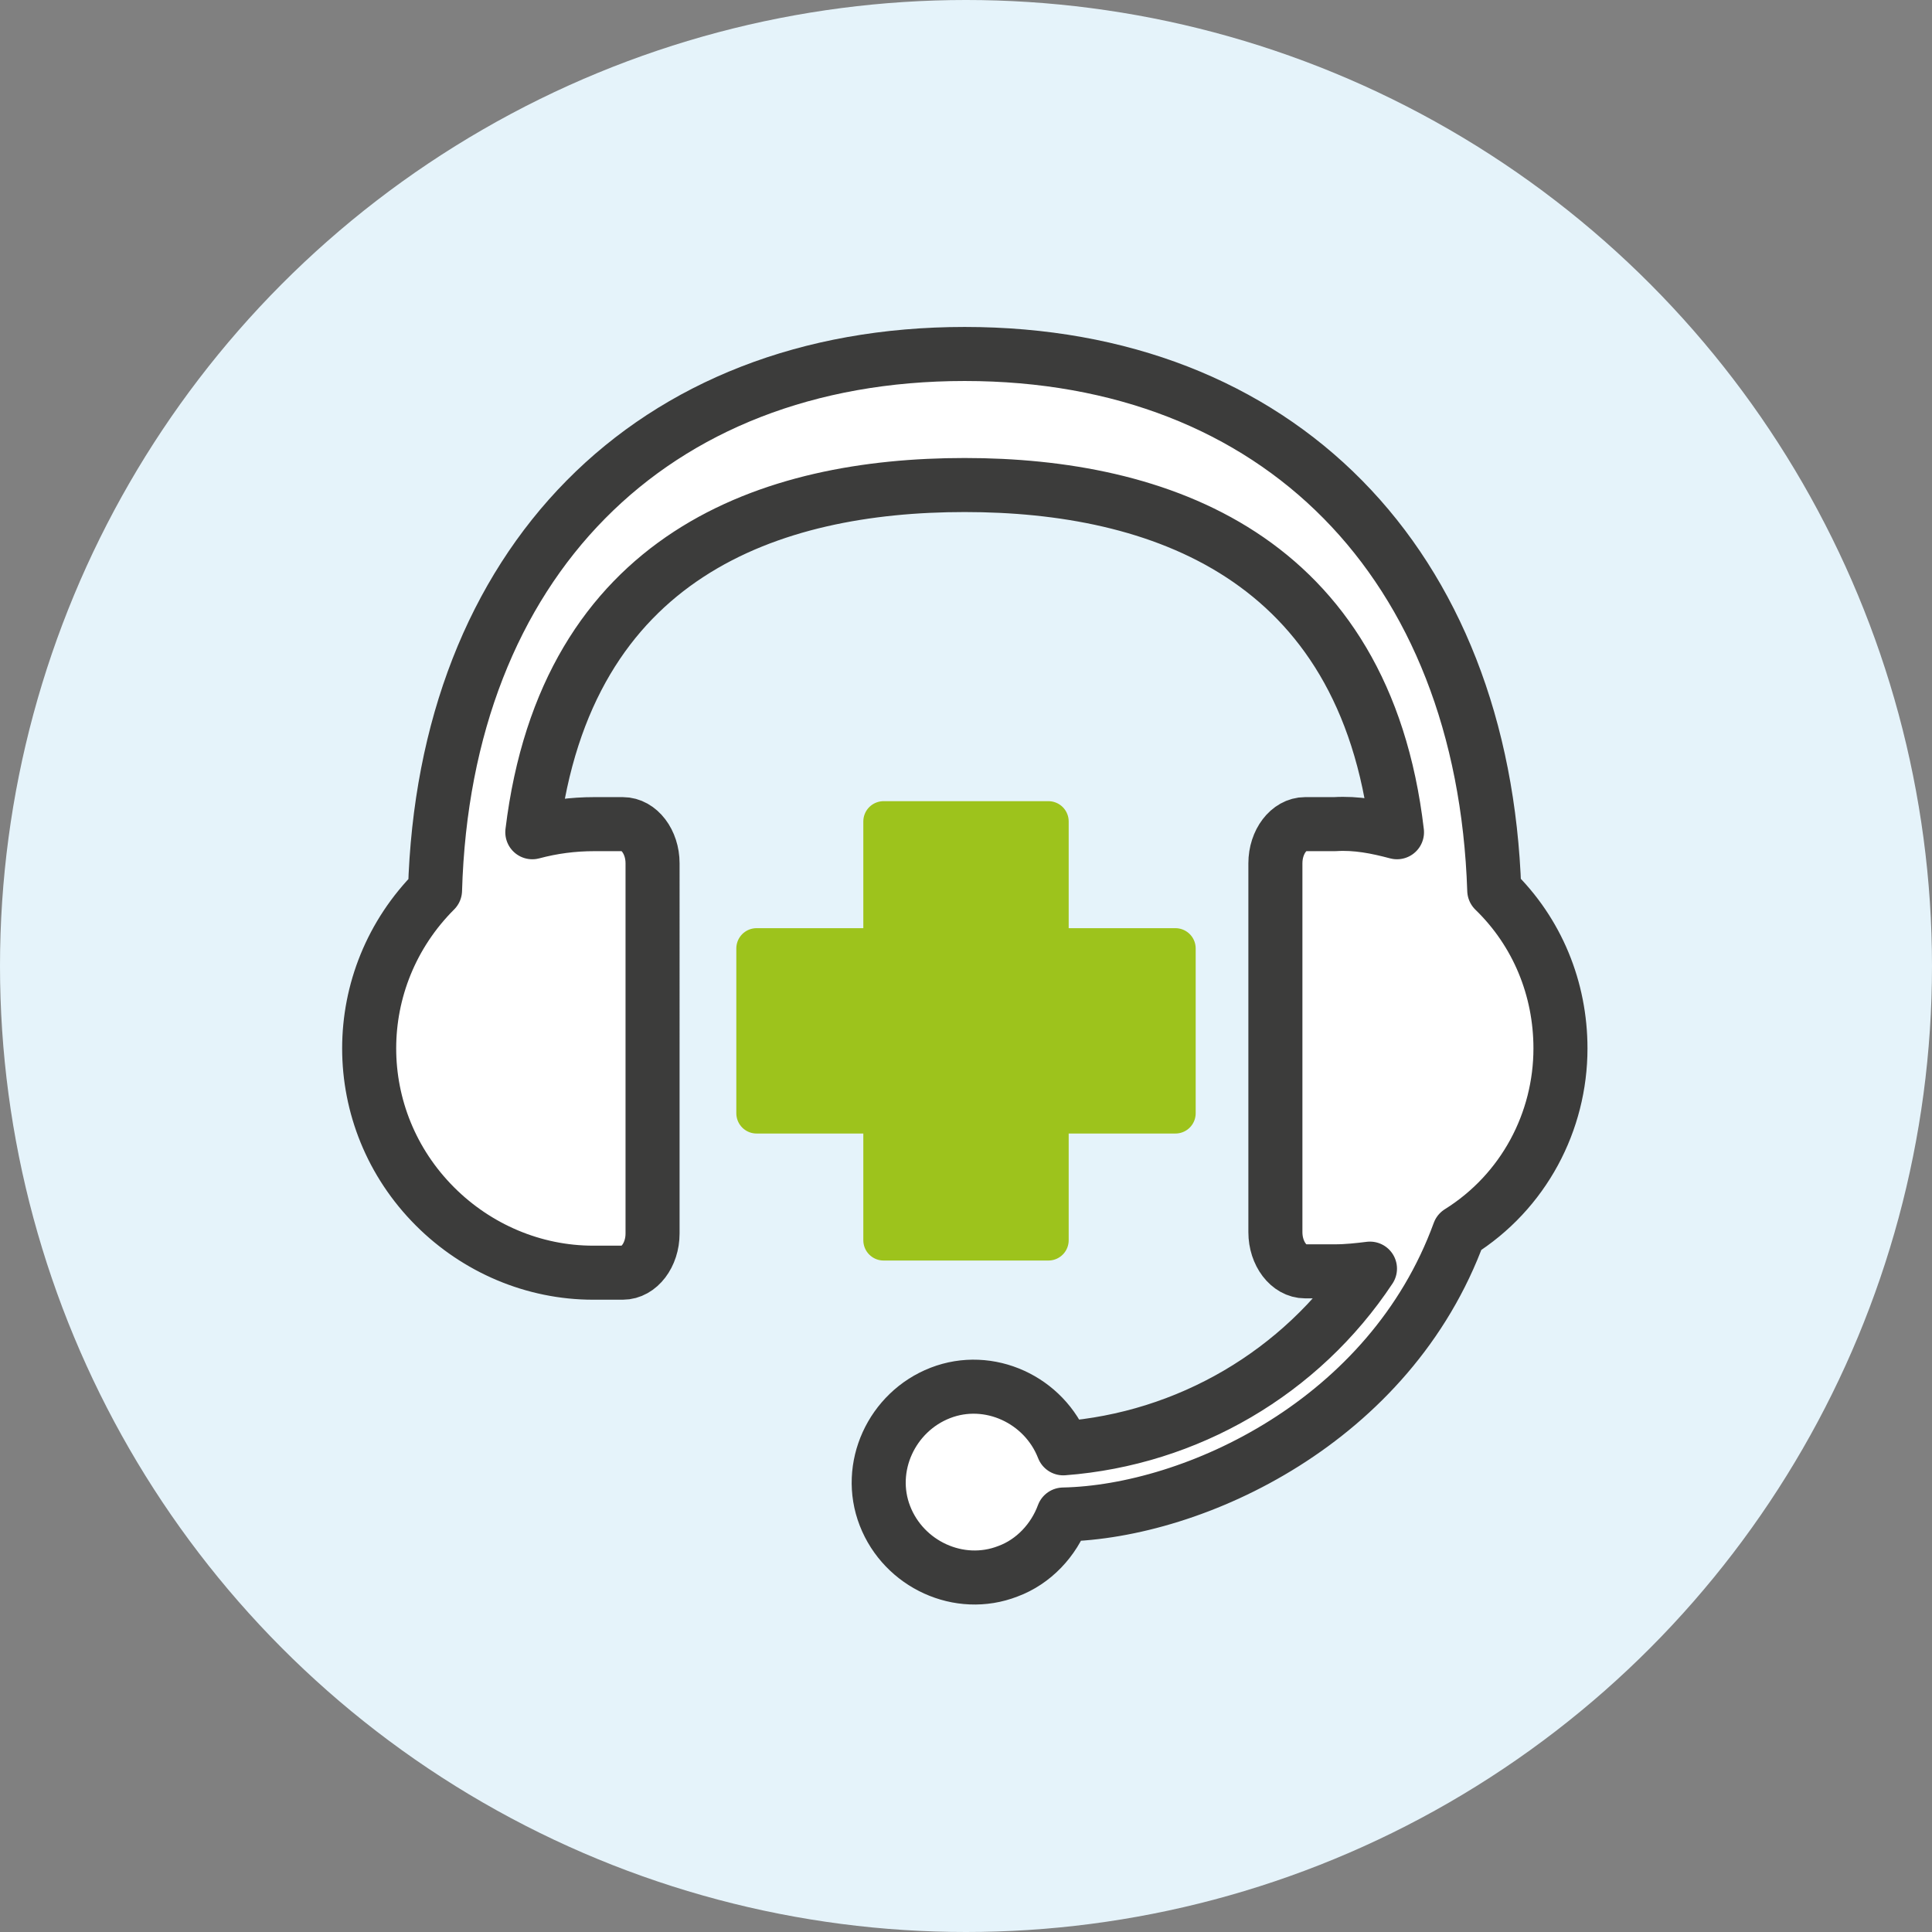 <?xml version="1.0" encoding="utf-8"?>
<!-- Generator: Adobe Illustrator 25.1.0, SVG Export Plug-In . SVG Version: 6.00 Build 0)  -->
<svg version="1.1" xmlns="http://www.w3.org/2000/svg" xmlns:xlink="http://www.w3.org/1999/xlink" x="0px" y="0px"
	 viewBox="0 0 143 143" style="enable-background:new 0 0 143 143;" xml:space="preserve">
<rect x="0" y="0" width="143" height="143" fill="#808080" stroke="none"/>
<style type="text/css">
	.st0{display:none;}
	.st1{display:inline;fill:#9DC31C;}
	.st2{fill:#E5F3FA;}
	.st3{fill:#0082C8;}
	.st4{fill:none;stroke:#FFFFFF;stroke-width:3;stroke-linecap:round;stroke-linejoin:round;stroke-miterlimit:10;}
	.st5{fill:#FFFFFF;}
	.st6{fill:#1F68A0;}
	.st7{fill:none;stroke:#1F68A0;stroke-width:9;stroke-linecap:round;stroke-linejoin:round;stroke-miterlimit:10;}
	.st8{fill:none;stroke:#FFFFFF;stroke-width:9;stroke-linecap:round;stroke-linejoin:round;stroke-miterlimit:10;}
	.st9{fill:#1F68A0;stroke:#7CC3E2;stroke-width:3;stroke-miterlimit:10;}
	.st10{fill:#7CC3E2;}
	.st11{fill:#1F68A0;stroke:#7CC3E2;stroke-width:3;stroke-linecap:round;stroke-linejoin:round;stroke-miterlimit:10;}
	.st12{fill:#1F68A0;stroke:#1F68A0;stroke-linecap:round;stroke-linejoin:round;stroke-miterlimit:10;}
	.st13{fill:#FFFFFF;stroke:#7CC3E2;stroke-width:3;stroke-miterlimit:10;}
	.st14{fill:#FFFFFF;stroke:#7CC3E2;stroke-width:3;stroke-linecap:round;stroke-linejoin:round;stroke-miterlimit:10;}
	.st15{fill:#FFFFFF;stroke:#FFFFFF;stroke-linecap:round;stroke-linejoin:round;stroke-miterlimit:10;}
	.st16{fill:none;stroke:#5949A7;stroke-width:30;stroke-linecap:round;stroke-miterlimit:10;}
	.st17{fill:none;stroke:#079B57;stroke-width:30;stroke-linecap:round;stroke-miterlimit:10;}
	.st18{fill:#0087CD;}
	.st19{fill:none;stroke:#FFFFFF;stroke-width:30;stroke-linecap:round;stroke-miterlimit:10;}
	.st20{fill:#FFFFFF;stroke:#9DC31C;stroke-width:11;stroke-linecap:round;stroke-linejoin:round;}
	.st21{fill:none;stroke:#3C3C3B;stroke-width:11;stroke-linecap:round;stroke-linejoin:round;}
	.st22{fill:none;stroke:#9DC31C;stroke-width:11;stroke-linecap:round;stroke-linejoin:round;}
	.st23{fill:#FFFFFF;stroke:#3C3C3B;stroke-width:4;stroke-linecap:round;stroke-linejoin:round;}
	.st24{fill:#FFFFFF;stroke:#9DC31C;stroke-width:4;stroke-linecap:round;stroke-linejoin:round;}
	.st25{fill:none;stroke:#2573BA;stroke-width:3.5;stroke-linecap:square;stroke-miterlimit:10;}
	.st26{fill:#2573BA;}
	.st27{fill:none;stroke:#1F68A0;stroke-width:11;stroke-linecap:round;stroke-linejoin:round;}
	.st28{fill:#1F68A0;stroke:#1F68A0;stroke-width:11;stroke-linecap:round;stroke-linejoin:round;}
	.st29{fill:none;stroke:#FFFFFF;stroke-width:11;stroke-linecap:round;stroke-linejoin:round;}
	.st30{fill:#FFFFFF;stroke:#FFFFFF;stroke-width:11;stroke-linecap:round;stroke-linejoin:round;}
	.st31{fill:#9DC31C;}
	.st32{fill:#FFFFFF;stroke:#9AC12E;stroke-width:9;}
	.st33{fill:#FFFFFF;stroke:#9AC12E;stroke-width:7;}
	.st34{fill:#FFFFFF;stroke:#2573BA;stroke-width:7;}
	.st35{fill:#FFFFFF;stroke:#414141;stroke-width:3;stroke-linecap:round;stroke-linejoin:round;}
	.st36{clip-path:url(#SVGID_2_);fill:#9FC529;}
	.st37{fill:#BF3BAA;stroke:#BF3BAA;stroke-width:6;stroke-linecap:round;stroke-linejoin:round;stroke-miterlimit:10;}
	.st38{fill:#BF3BAA;}
	.st39{fill:#68BEE8;}
	.st40{fill:none;stroke:#FFFFFF;stroke-width:2;stroke-linecap:round;stroke-linejoin:round;stroke-miterlimit:10;}
	.st41{fill:#FFFFFF;stroke:#2573BA;stroke-width:1.279;stroke-miterlimit:10;}
	.st42{fill:#0082C8;stroke:#2573BA;stroke-miterlimit:10;}
	.st43{fill:#FFFFFF;stroke:#2573BA;stroke-width:1.279;stroke-linecap:round;stroke-linejoin:round;stroke-miterlimit:10;}
	.st44{fill:none;stroke:#2573BA;stroke-width:3.5;stroke-miterlimit:10;}
	.st45{fill:#9DC31C;stroke:#9DC31C;stroke-width:3;stroke-linecap:round;stroke-linejoin:round;}
</style>
<g id="Grüne_Fläche" class="st0">
	<rect x="-182" y="-188" class="st1" width="400" height="400"/>
</g>
<g id="Ebene_4">
</g>
<g id="Ebene_1">
	<g>
		<circle class="st2" cx="71.5" cy="71.5" r="71.5"/>
		<g>
			<path id="Pfad_384_1_" class="st23" d="M115.5,77.6c0-4.4-1.7-8.6-4.9-11.7c-0.8-24.2-16-39.7-39.2-39.7
				c-23.2,0-38.5,15.5-39.2,39.7c-6.5,6.5-6.5,16.9,0,23.4c3.1,3.1,7.3,4.9,11.7,4.9h2.2c1.2,0,2.2-1.3,2.2-2.9V63.9
				c0-1.6-1-2.9-2.2-2.9H44c-1.6,0-3.1,0.2-4.6,0.6c2.5-20.6,17.7-25.7,32-25.7s29.6,5.2,32,25.7c-1.5-0.4-3-0.7-4.6-0.6h-2.2
				c-1.2,0-2.2,1.3-2.2,2.9v27.3c0,1.6,1,2.9,2.2,2.9h2.2c0.9,0,1.8-0.1,2.6-0.2c-5.1,7.7-13.5,12.6-22.7,13.3
				c-1.4-3.6-5.5-5.5-9.1-4.1c-3.6,1.4-5.5,5.5-4.1,9.1c1.4,3.6,5.5,5.5,9.1,4.1c1.9-0.7,3.4-2.3,4.1-4.2
				c9.7-0.2,24.2-6.9,29.3-20.9C112.8,88.2,115.5,83,115.5,77.6z"/>
			<polygon class="st45" points="87,70.2 77.6,70.2 77.6,60.8 65.4,60.8 65.4,70.2 56,70.2 56,82.4 65.4,82.4 65.4,91.8 77.6,91.8 
				77.6,82.4 87,82.4 			"/>
		</g>
	</g>
</g>
<g id="Ebene_3">
</g>
</svg>
